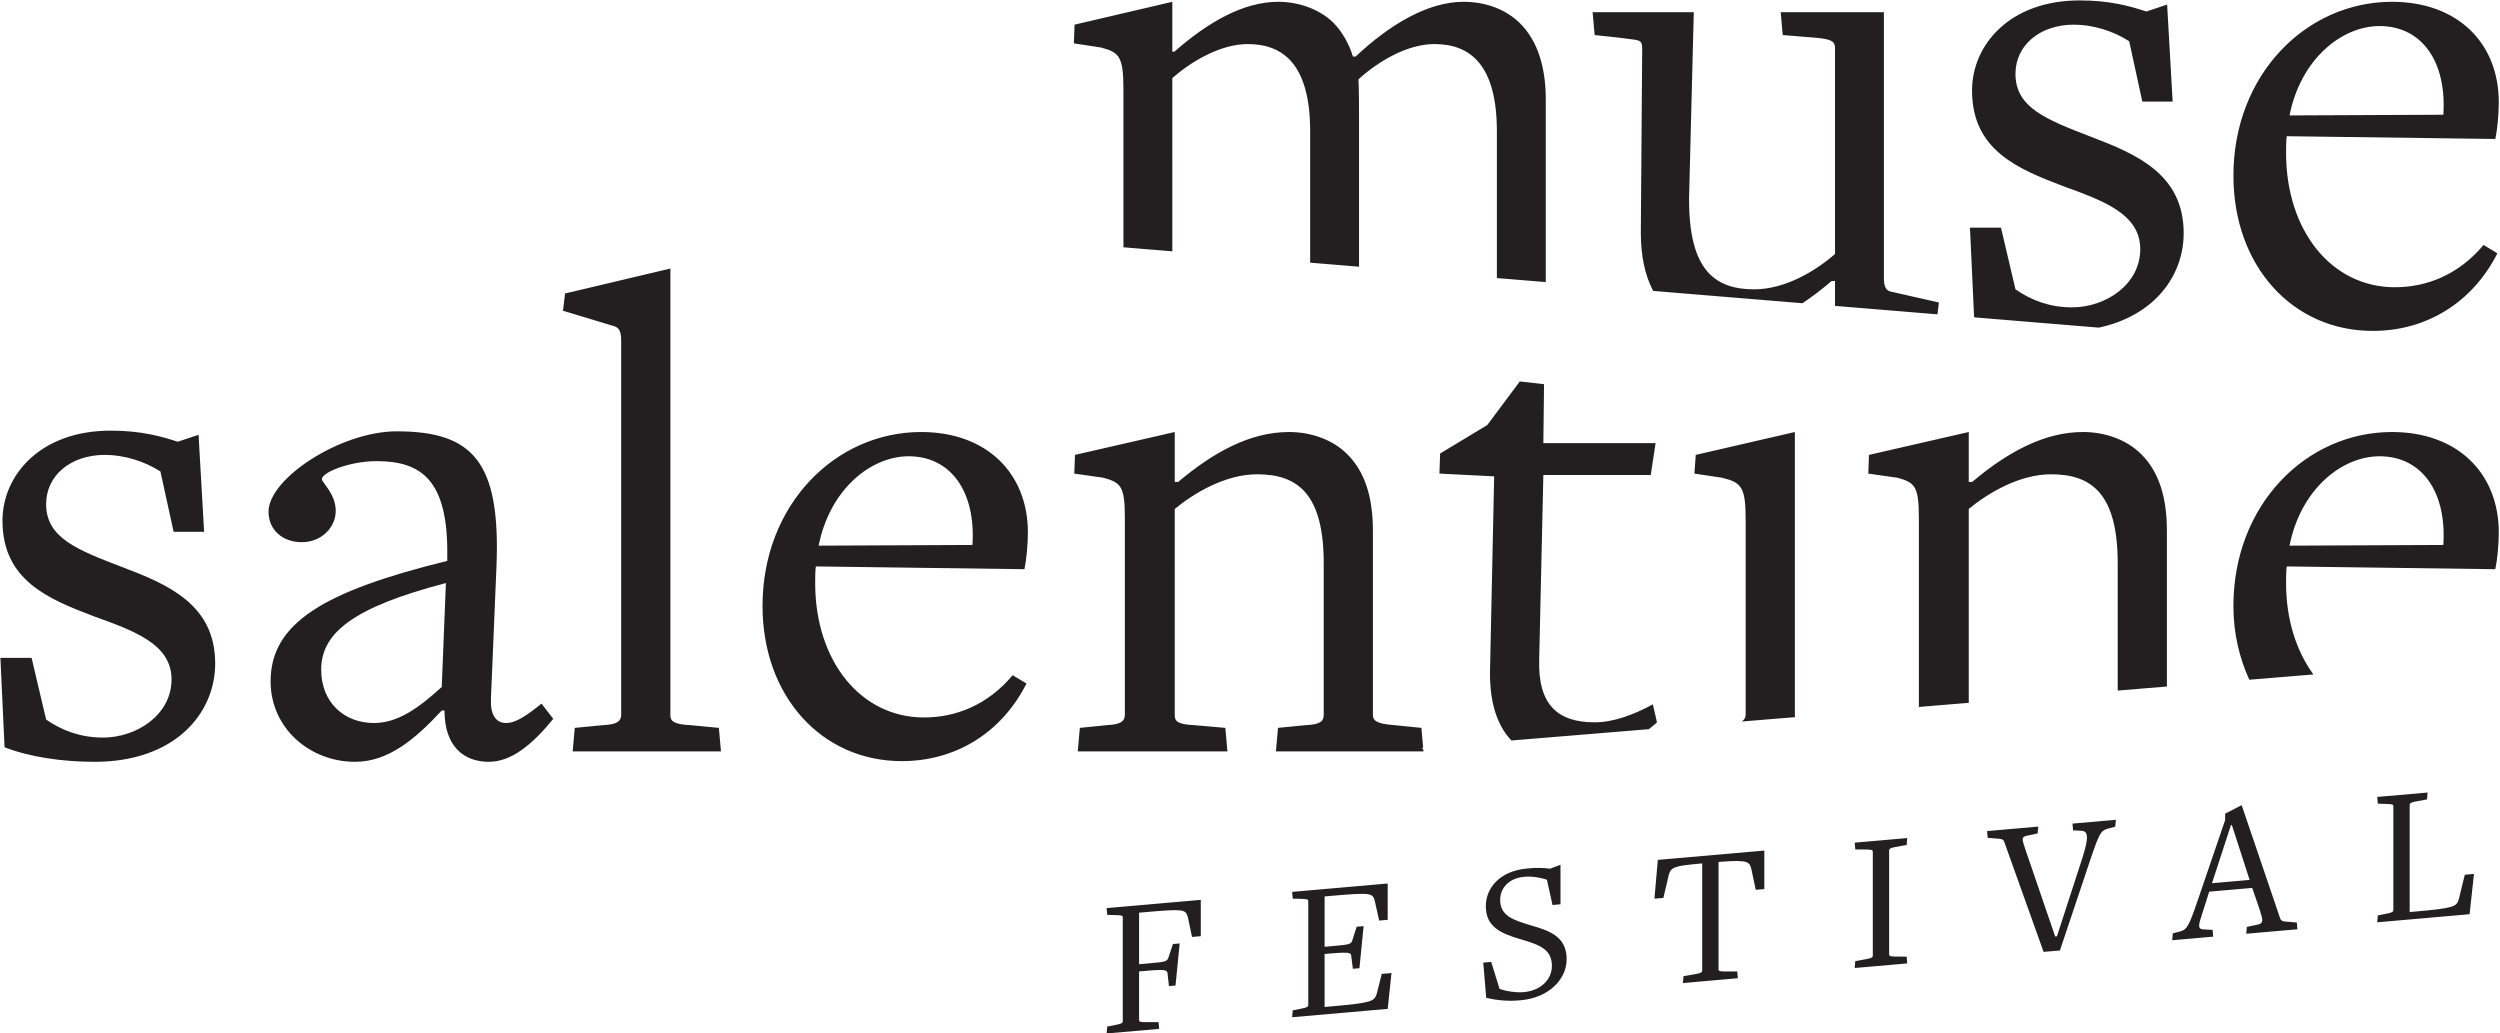 <svg xmlns="http://www.w3.org/2000/svg" xmlns:svg="http://www.w3.org/2000/svg" version="1.1" id="svg2" viewBox="54.62 32.18 299.37 123.79" width="300" height="124">
  <g id="g8" transform="matrix(1.333,0,0,-1.333,0,226.773)">
    <g id="g18" transform="translate(265.495,136.791)">
      <path d="m 0,0 c 0,5.355 -3.736,9.029 -9.589,9.029 -7.721,0 -14.259,-6.538 -14.259,-15.629 0,-8.095 5.292,-13.948 12.515,-13.948 4.857,0 8.967,2.553 11.208,6.974 l -1.245,0.747 c -2.242,-2.677 -5.106,-3.798 -7.97,-3.798 -5.666,0 -9.776,5.043 -9.776,12.08 0,0.249 0,1.245 0.062,1.494 L -0.311,-3.3 C -0.125,-2.428 0,-1.058 0,0 m -4.981,-1.121 c 0.249,0 -13.824,-0.062 -13.824,-0.062 0.997,5.044 4.67,8.032 8.095,8.032 3.736,0 6.04,-3.113 5.729,-7.97 m -38.455,3.674 c 0,2.553 2.168,4.421 5.266,4.421 1.673,0 3.532,-0.56 4.957,-1.494 l 1.177,-5.418 h 2.726 l -0.496,8.718 -1.859,-0.623 c -1.548,0.498 -3.283,0.996 -6.009,0.996 -6.258,0 -9.665,-3.985 -9.665,-8.094 0,-5.355 4.089,-7.037 8.178,-8.593 3.593,-1.308 6.939,-2.491 6.939,-5.666 0,-3.176 -3.098,-5.231 -6.134,-5.231 -1.982,0 -3.655,0.623 -5.08,1.619 l -1.301,5.542 h -2.788 l 0.371,-8.033 c 0.037,-0.014 0.081,-0.023 0.118,-0.037 l 11.093,-0.914 c 5.024,1.078 7.624,4.677 7.624,8.486 0,5.292 -4.213,7.098 -8.302,8.655 -4.027,1.556 -6.815,2.615 -6.815,5.666 m -7.01,-21.612 0.13,1.064 -4.394,0.996 c -0.427,0.125 -0.549,0.561 -0.549,1.183 V 8.095 h -9.275 L -64.351,6.04 -61.3,5.791 c 1.404,-0.125 1.648,-0.374 1.648,-0.934 v -18.493 c -1.709,-1.495 -4.455,-3.176 -7.262,-3.176 -3.661,0 -5.858,1.868 -5.858,8.095 l 0.427,16.812 h -9.092 l 0.183,-2.055 2.319,-0.249 c 1.587,-0.249 1.953,-0.062 1.953,-0.934 l -0.122,-16.563 c 0,-2.065 0.356,-3.83 1.11,-5.249 l 13.417,-1.106 c 0.883,0.596 1.757,1.254 2.62,1.996 h 0.305 v -2.236 z m -35.201,2.898 v 16.41 c 0,2.927 -0.732,5.231 -2.258,6.787 -1.342,1.37 -3.234,1.993 -5.126,1.993 -3.234,0 -6.651,-2.055 -9.702,-4.919 h -0.244 c -0.366,1.183 -0.976,2.241 -1.77,3.051 -1.281,1.245 -3.173,1.868 -4.943,1.868 -3.173,0 -6.346,-1.868 -9.336,-4.483 h -0.183 v 4.483 l -8.787,-2.055 -0.061,-1.681 2.441,-0.374 c 1.648,-0.436 2.014,-0.809 2.014,-3.798 v -14.156 l 4.393,-0.362 V 2.179 c 1.648,1.433 4.272,3.051 6.774,3.051 3.173,0 5.614,-1.805 5.614,-7.845 v -11.802 l 4.393,-0.362 v 13.16 c 0,0.436 0,3.238 -0.061,3.674 1.709,1.557 4.332,3.175 6.834,3.175 3.173,0 5.614,-1.805 5.614,-7.845 v -13.184 z" style="fill:#231f20;fill-opacity:1;fill-rule:nonzero;stroke:none" id="path20"/>
    </g>
    <g id="g22" transform="translate(265.183,94.827)">
      <path d="m 0,0 c 0.187,0.872 0.311,2.241 0.311,3.3 0,5.355 -3.736,9.029 -9.589,9.029 -7.721,0 -14.259,-6.538 -14.259,-15.629 0,-2.466 0.54,-4.685 1.428,-6.633 l 5.761,0.474 c -1.533,2.107 -2.457,4.928 -2.457,8.214 0,0.249 0,1.245 0.063,1.494 z m -4.67,2.179 c 0.249,0 -13.823,-0.062 -13.823,-0.062 0.996,5.043 4.67,8.032 8.094,8.032 3.736,0 6.04,-3.113 5.729,-7.97 M -29.514,-10.543 V 3.424 c 0,2.989 -0.685,5.293 -2.304,6.912 -1.37,1.37 -3.362,1.993 -5.23,1.993 -3.487,0 -6.787,-1.806 -9.963,-4.484 h -0.311 v 4.484 l -8.966,-2.055 -0.063,-1.681 2.615,-0.374 c 1.619,-0.436 1.931,-0.809 1.931,-3.674 v -16.924 l 4.483,0.37 V 5.417 c 1.743,1.432 4.545,3.113 7.41,3.113 3.736,0 5.977,-1.868 5.977,-8.032 v -11.405 z m -33.404,-2.751 c -0.009,0.052 -0.032,0.098 -0.032,0.156 v 25.467 l -8.905,-2.055 -0.124,-1.681 2.491,-0.374 c 1.743,-0.436 2.117,-0.809 2.117,-3.798 v -17.497 c 0,-0.282 -0.136,-0.467 -0.346,-0.613 z m -23.008,5.199 0.374,16.563 h 9.651 l 0.436,2.864 h -10.087 l 0.062,5.293 -2.179,0.249 -2.927,-3.923 -4.234,-2.553 -0.062,-1.805 4.919,-0.249 -0.374,-17.559 c -0.031,-2.854 0.681,-4.871 1.926,-6.179 l 12.347,1.017 c 0.242,0.208 0.517,0.394 0.733,0.616 l -0.373,1.619 c -1.681,-0.934 -3.549,-1.619 -5.231,-1.619 -3.3,0 -5.106,1.557 -4.981,5.666 m -10.427,-7.952 -0.158,1.788 -2.49,0.249 c -1.619,0.125 -1.868,0.436 -1.868,0.934 v 16.5 c 0,2.989 -0.685,5.293 -2.304,6.912 -1.37,1.37 -3.363,1.993 -5.231,1.993 -3.487,0 -6.787,-1.806 -9.962,-4.484 h -0.312 v 4.484 l -8.966,-2.055 -0.062,-1.681 2.615,-0.374 c 1.619,-0.436 1.93,-0.809 1.93,-3.674 v -17.621 c 0,-0.623 -0.436,-0.872 -1.557,-0.934 l -2.49,-0.249 -0.187,-2.117 h 13.45 l -0.187,2.117 -2.864,0.249 c -1.433,0.062 -1.682,0.374 -1.682,0.872 V 5.417 c 1.744,1.432 4.546,3.113 7.41,3.113 3.736,0 5.978,-1.868 5.978,-8.032 v -13.574 c 0,-0.56 -0.249,-0.872 -1.557,-0.934 l -2.553,-0.249 -0.187,-2.117 h 13.263 l -0.016,0.176 -0.142,0.142 z M -132.188,0 c 0.187,0.872 0.311,2.241 0.311,3.3 0,5.355 -3.736,9.029 -9.589,9.029 -7.721,0 -14.259,-6.538 -14.259,-15.629 0,-8.095 5.293,-13.948 12.516,-13.948 4.857,0 8.966,2.553 11.208,6.974 l -1.246,0.747 c -2.241,-2.677 -5.105,-3.798 -7.97,-3.798 -5.666,0 -9.776,5.044 -9.776,12.08 0,0.249 0,1.245 0.063,1.494 z m -4.67,2.179 c 0.249,0 -13.823,-0.062 -13.823,-0.062 0.996,5.043 4.67,8.032 8.094,8.032 3.736,0 6.04,-3.113 5.729,-7.97 m -35.928,-18.555 h 13.326 l -0.187,2.117 -2.615,0.249 c -1.433,0.062 -1.744,0.374 -1.744,0.872 v 40.161 l -9.464,-2.241 -0.187,-1.557 4.545,-1.37 c 0.498,-0.124 0.685,-0.498 0.685,-1.307 v -33.624 c 0,-0.623 -0.436,-0.872 -1.557,-0.934 l -2.615,-0.249 z m -1.743,2.926 -1.059,1.37 c -1.307,-1.058 -2.303,-1.743 -3.175,-1.743 -0.934,0 -1.432,0.747 -1.37,2.179 l 0.498,11.893 c 0.374,9.34 -2.055,12.142 -8.966,12.142 -5.044,0 -11.52,-4.234 -11.52,-7.223 0,-1.619 1.246,-2.74 2.989,-2.74 1.806,0 3.051,1.37 3.051,2.802 0,1.557 -1.245,2.553 -1.245,2.864 0,0.623 2.553,1.619 4.919,1.619 4.047,0 6.413,-1.743 6.351,-8.406 v -0.56 c -11.145,-2.739 -15.878,-5.604 -15.878,-10.834 0,-4.172 3.487,-7.223 7.597,-7.223 2.989,0 5.417,2.055 7.783,4.608 h 0.249 c 0,-3.238 1.744,-4.608 3.985,-4.608 1.993,0 3.861,1.494 5.791,3.86 m -9.651,12.205 -0.374,-9.34 c -2.055,-1.868 -3.923,-3.238 -6.102,-3.238 -2.615,0 -4.732,1.806 -4.732,4.794 0,3.301 2.864,5.604 11.208,7.784 m -35.928,7.098 c 0,2.553 2.18,4.421 5.293,4.421 1.681,0 3.549,-0.561 4.981,-1.495 l 1.183,-5.417 h 2.74 l -0.498,8.718 -1.868,-0.623 c -1.557,0.498 -3.3,0.996 -6.04,0.996 -6.289,0 -9.713,-3.985 -9.713,-8.095 0,-5.354 4.109,-7.035 8.219,-8.592 3.611,-1.308 6.974,-2.491 6.974,-5.666 0,-3.176 -3.114,-5.231 -6.165,-5.231 -1.992,0 -3.673,0.623 -5.106,1.619 l -1.307,5.542 h -2.802 l 0.373,-8.032 c 2.242,-0.872 5.169,-1.308 8.095,-1.308 7.161,0 10.834,4.296 10.834,8.842 0,5.292 -4.234,7.098 -8.343,8.655 -4.048,1.556 -6.85,2.615 -6.85,5.666" style="fill:#231f20;fill-opacity:1;fill-rule:nonzero;stroke:none" id="path24"/>
    </g>
    <g id="g26" transform="translate(148.844,61.848)">
      <path d="m 0,0 v 3.262 l -8.462,-0.74 0.054,-0.608 0.931,-0.027 c 0.375,-0.021 0.465,-0.049 0.465,-0.193 v -9.338 c 0,-0.144 -0.126,-0.227 -0.465,-0.293 l -0.931,-0.19 -0.054,-0.617 4.723,0.413 -0.054,0.608 -1.288,-0.004 c -0.357,0.005 -0.465,0.049 -0.465,0.193 v 4.363 l 0.787,0.068 c 1.628,0.143 1.718,0.043 1.771,-0.241 l 0.126,-1.143 0.59,0.052 0.375,3.782 -0.607,-0.053 -0.412,-1.244 c -0.125,-0.335 -0.304,-0.368 -1.807,-0.5 l -0.823,-0.072 v 4.633 l 0.555,0.048 c 3.471,0.304 3.613,0.262 3.828,-0.44 l 0.376,-1.788 z M 17.138,-3.314 16.262,-3.391 15.815,-5.178 C 15.581,-5.865 15.403,-5.989 11.61,-6.321 l -0.483,-0.042 v 4.759 l 0.644,0.056 c 1.628,0.142 1.735,0.043 1.753,-0.243 l 0.144,-1.141 0.59,0.052 0.375,3.782 -0.626,-0.055 -0.393,-1.242 c -0.108,-0.335 -0.305,-0.369 -1.807,-0.5 l -0.68,-0.06 v 4.524 l 0.68,0.06 c 3.471,0.303 3.631,0.245 3.828,-0.44 L 16.029,1.402 16.798,1.47 V 4.732 L 8.211,3.981 8.264,3.373 9.195,3.346 C 9.57,3.325 9.66,3.296 9.66,3.153 v -9.339 c 0,-0.143 -0.125,-0.226 -0.465,-0.292 l -0.931,-0.19 -0.053,-0.617 8.587,0.751 z M 32.88,-2.08 c 0,1.982 -1.412,2.543 -3.219,3.053 -1.574,0.474 -2.756,0.84 -2.756,2.3 0,0.974 0.716,1.937 2.165,2.064 0.644,0.056 1.449,-0.053 2.039,-0.271 L 31.61,2.802 32.327,2.864 V 6.416 L 31.396,6.063 C 30.895,6.128 30.268,6.182 29.303,6.079 26.817,5.843 25.617,4.296 25.617,2.692 c 0,-1.893 1.396,-2.456 3.131,-2.97 1.718,-0.5 2.808,-0.909 2.808,-2.405 0,-1.1 -0.876,-2.186 -2.504,-2.346 -0.697,-0.061 -1.61,0.075 -2.201,0.294 l -0.751,2.422 -0.715,-0.063 0.268,-3.167 c 0.895,-0.21 1.933,-0.336 3.131,-0.213 2.54,0.24 4.096,1.909 4.096,3.676 M 50.645,4.232 V 7.693 L 41.074,6.856 40.77,3.368 l 0.805,0.071 0.483,2.062 c 0.197,0.683 0.43,0.812 2.88,1.026 l 0.125,0.011 v -9.626 c 0,-0.144 -0.125,-0.227 -0.464,-0.293 l -1.218,-0.215 -0.053,-0.617 4.938,0.432 -0.054,0.608 -1.217,0.002 c -0.357,0.005 -0.465,0.049 -0.465,0.193 v 9.645 l 0.126,0.011 c 2.54,0.204 2.665,-0.002 2.826,-0.654 l 0.393,-1.859 z m 12.844,-6.681 -0.053,0.608 -1.109,0.011 c -0.358,0.005 -0.465,0.05 -0.465,0.193 v 9.339 c 0,0.143 0.125,0.227 0.465,0.293 L 63.436,8.2 63.489,8.817 58.767,8.404 58.82,7.796 59.929,7.785 c 0.377,-0.021 0.465,-0.05 0.465,-0.193 v -9.339 c 0,-0.143 -0.124,-0.227 -0.465,-0.293 L 58.82,-2.245 58.767,-2.862 Z m 18.749,12.906 -3.9,-0.341 0.054,-0.608 0.679,-0.03 c 0.644,-0.016 0.823,-0.415 0.108,-2.605 l -2.237,-6.883 -0.16,-0.014 -2.63,7.683 c -0.34,1.034 -0.448,1.223 0.036,1.355 L 75.207,9.23 75.261,9.847 70.663,9.445 70.717,8.837 71.79,8.75 c 0.269,-0.012 0.376,-0.128 0.429,-0.305 l 3.525,-9.858 1.467,0.128 2.755,8.227 c 0.787,2.322 0.93,2.533 1.521,2.711 L 82.184,9.84 Z M 98.553,0.619 98.499,1.226 97.444,1.315 C 97.176,1.327 97.05,1.442 96.996,1.618 L 93.544,11.772 92.059,11.01 V 10.433 L 89.573,3.15 C 88.785,0.845 88.607,0.614 88.07,0.44 l -0.716,-0.189 -0.053,-0.617 3.684,0.323 -0.053,0.607 -0.895,0.049 c -0.429,0.052 -0.393,0.362 -0.053,1.365 l 0.644,2.021 3.864,0.338 0.662,-1.925 C 95.494,1.378 95.494,1.18 95.029,1.049 L 94.009,0.834 93.955,0.217 Z m -4.294,4.436 -3.381,-0.295 1.699,5.215 0.09,0.007 z m 20.162,0.539 -0.823,-0.072 -0.537,-2.192 c -0.197,-0.684 -0.429,-0.813 -3.972,-1.123 l -0.447,-0.039 v 9.627 c 0,0.143 0.126,0.226 0.465,0.292 l 1.092,0.204 0.053,0.617 -4.526,-0.396 0.054,-0.607 0.93,-0.027 c 0.376,-0.022 0.466,-0.05 0.466,-0.194 V 2.346 c 0,-0.144 -0.126,-0.227 -0.466,-0.293 l -0.93,-0.19 -0.054,-0.617 8.301,0.727 z" style="fill:#231f20;fill-opacity:1;fill-rule:nonzero;stroke:none" id="path28"/>
    </g>
  </g>
</svg>